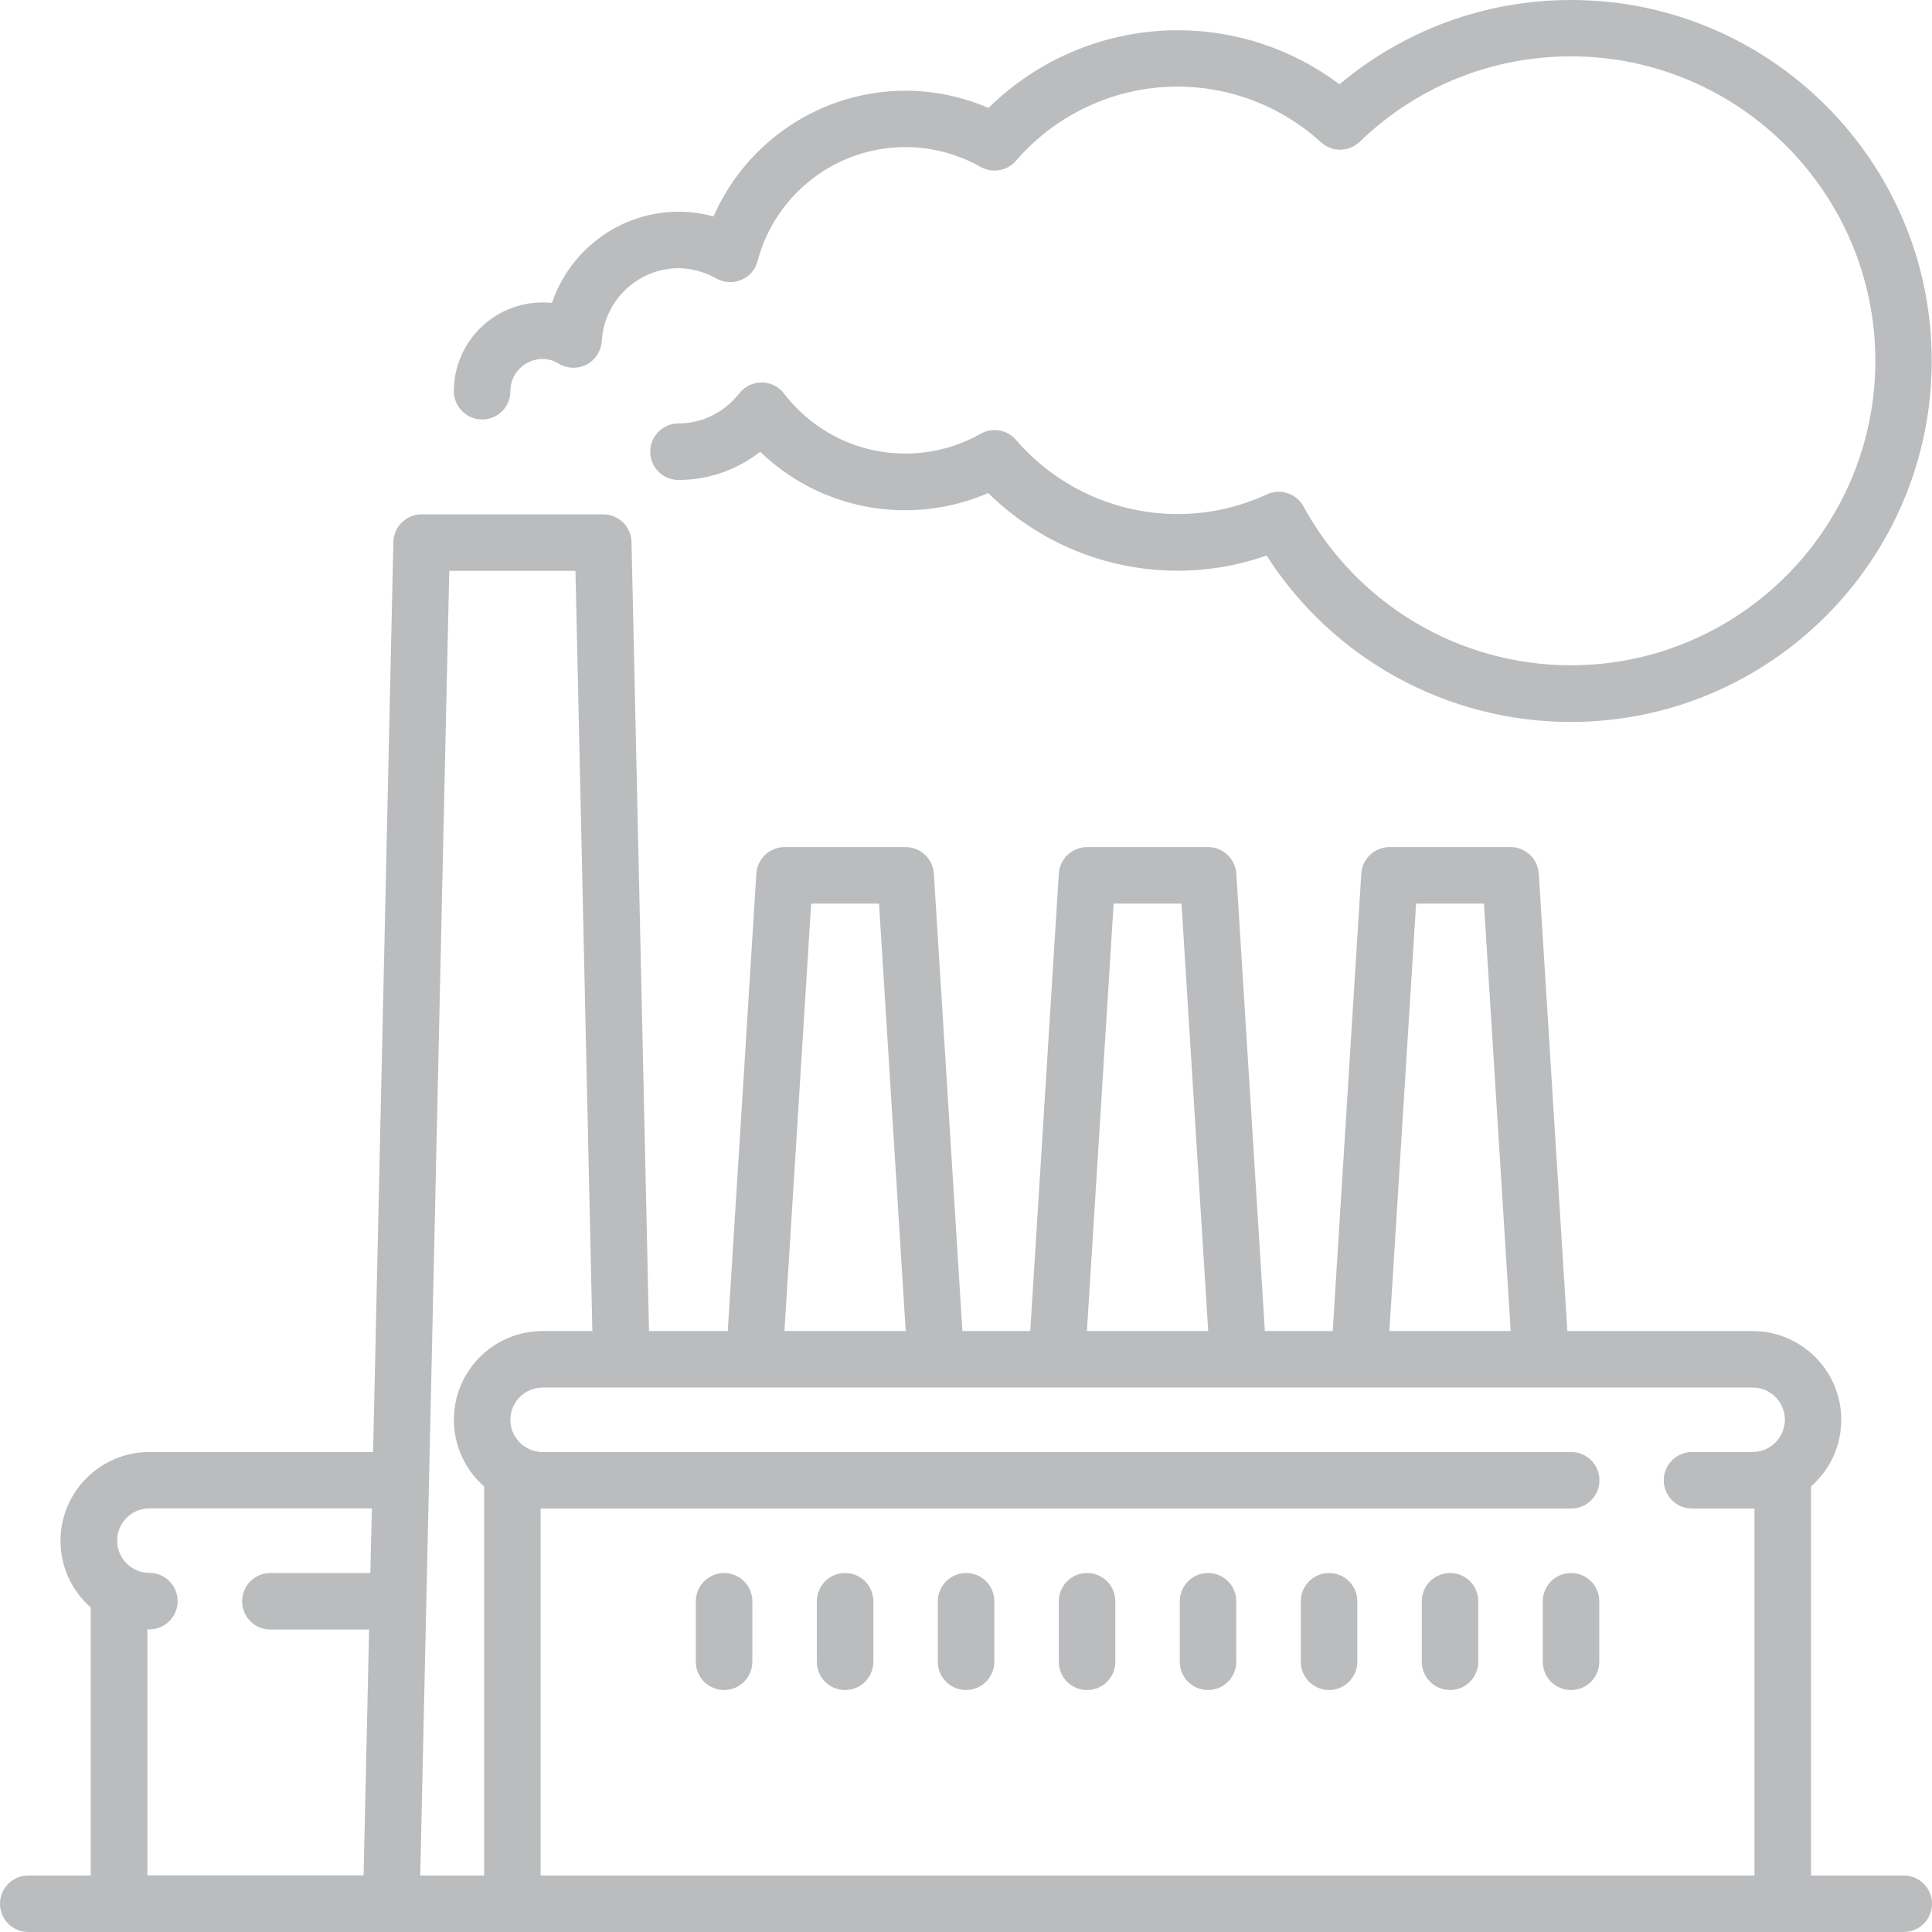 <?xml version="1.0" encoding="utf-8"?>
<!-- Generator: Adobe Illustrator 23.0.1, SVG Export Plug-In . SVG Version: 6.00 Build 0)  -->
<svg version="1.1" id="Layer_1" xmlns="http://www.w3.org/2000/svg" xmlns:xlink="http://www.w3.org/1999/xlink" x="0px" y="0px"
	 viewBox="0 0 125.83 125.83" style="enable-background:new 0 0 125.83 125.83;" xml:space="preserve">
<style type="text/css">
	.st0{fill:#BABCBE;}
</style>
<path class="st0" d="M123.99,122.15h-6.04V96.81c1.21-1.06,1.97-2.61,1.97-4.34c0-3.19-2.59-5.78-5.78-5.78h-12.06l-1.86-29.79
	c-0.06-0.97-0.87-1.73-1.84-1.73H90.5c-0.97,0-1.78,0.76-1.84,1.73L86.8,86.69h-4.42l-1.86-29.79c-0.06-0.97-0.87-1.73-1.84-1.73
	H70.8c-0.97,0-1.78,0.76-1.84,1.73L67.1,86.69h-4.42l-1.86-29.79c-0.06-0.97-0.87-1.73-1.84-1.73H51.1c-0.97,0-1.78,0.76-1.84,1.73
	L47.4,86.69h-5.13l-1.14-51.39c-0.02-1-0.84-1.8-1.84-1.8H27.46c-1,0-1.82,0.8-1.84,1.8L24.3,94.57H9.72c-3.19,0-5.78,2.6-5.78,5.78
	c0,1.73,0.76,3.28,1.97,4.34v17.46H1.84c-1.02,0-1.84,0.83-1.84,1.84c0,1.02,0.83,1.84,1.84,1.84h122.15c1.02,0,1.84-0.83,1.84-1.84
	C125.83,122.97,125.01,122.15,123.99,122.15 M24.12,102.45h-6.51c-1.02,0-1.84,0.82-1.84,1.84s0.82,1.84,1.84,1.84h6.43l-0.36,16.01
	H9.6v-16.02c0.04,0,0.08,0,0.13,0c1.02,0,1.84-0.82,1.84-1.84s-0.82-1.84-1.84-1.84c-1.16,0-2.1-0.94-2.1-2.1
	c0-1.16,0.94-2.1,2.1-2.1h14.49L24.12,102.45z M92.23,58.85h4.42l1.74,27.84h-7.9L92.23,58.85z M72.53,58.85h4.42l1.74,27.84h-7.9
	L72.53,58.85z M52.83,58.85h4.42l1.74,27.84h-7.9L52.83,58.85z M31.52,122.15h-4.15l1.89-84.97h8.22l1.1,49.51h-3.24
	c-3.19,0-5.78,2.59-5.78,5.78c0,1.73,0.76,3.28,1.97,4.34V122.15z M114.14,94.57h-3.94c-1.02,0-1.84,0.83-1.84,1.84
	c0,1.02,0.83,1.84,1.84,1.84h3.94c0.04,0,0.08,0,0.13,0v23.9H35.21v-23.9c0.04,0,0.09,0,0.13,0h66.99c1.02,0,1.84-0.83,1.84-1.84
	c0-1.02-0.82-1.84-1.84-1.84H35.34c-1.16,0-2.1-0.94-2.1-2.1s0.94-2.1,2.1-2.1h78.81c1.16,0,2.1,0.94,2.1,2.1
	C116.24,93.63,115.3,94.57,114.14,94.57"/>
<path class="st0" d="M102.32,0c-5.55,0-10.85,1.94-15.08,5.49c-3.04-2.28-6.72-3.52-10.53-3.52c-4.63,0-9.05,1.83-12.33,5.06
	c-1.7-0.73-3.54-1.12-5.4-1.12c-5.48,0-10.36,3.28-12.51,8.19c-0.74-0.21-1.5-0.31-2.27-0.31c-3.81,0-7.08,2.48-8.25,5.94
	c-0.2-0.02-0.41-0.03-0.61-0.03c-3.19,0-5.78,2.59-5.78,5.78c0,1.02,0.83,1.84,1.84,1.84c1.02,0,1.84-0.82,1.84-1.84
	c0-1.16,0.94-2.1,2.1-2.1c0.37,0,0.72,0.1,1.06,0.31c0.55,0.33,1.24,0.35,1.81,0.05c0.57-0.3,0.94-0.88,0.98-1.52
	c0.16-2.66,2.36-4.75,5.01-4.75c0.84,0,1.66,0.23,2.46,0.67c0.5,0.28,1.1,0.31,1.62,0.09c0.53-0.22,0.92-0.67,1.06-1.23
	c1.16-4.37,5.12-7.42,9.63-7.42c1.71,0,3.4,0.45,4.9,1.29c0.76,0.43,1.73,0.27,2.3-0.4c2.65-3.07,6.49-4.83,10.53-4.83
	c3.45,0,6.77,1.29,9.34,3.63c0.72,0.65,1.82,0.64,2.52-0.04c3.72-3.59,8.6-5.56,13.75-5.56c10.93,0,19.83,8.9,19.83,19.83
	s-8.89,19.83-19.83,19.83c-7.26,0-13.93-3.96-17.41-10.34c-0.46-0.85-1.51-1.2-2.39-0.79c-1.85,0.85-3.8,1.28-5.81,1.28
	c-4.04,0-7.88-1.76-10.53-4.83c-0.57-0.67-1.54-0.83-2.3-0.4c-1.5,0.85-3.19,1.29-4.9,1.29c-3.11,0-6-1.43-7.91-3.91
	c-0.35-0.45-0.88-0.72-1.45-0.72h-0.01c-0.57,0-1.1,0.26-1.45,0.71c-0.98,1.24-2.42,1.96-3.96,1.96c-1.02,0-1.84,0.83-1.84,1.84
	c0,1.02,0.82,1.84,1.84,1.84c1.95,0,3.81-0.65,5.32-1.84c2.53,2.44,5.88,3.81,9.45,3.81c1.86,0,3.7-0.38,5.4-1.12
	c3.28,3.23,7.7,5.06,12.33,5.06c1.99,0,3.93-0.33,5.8-0.99c4.31,6.73,11.75,10.84,19.81,10.84c12.97,0,23.51-10.55,23.51-23.51
	C125.83,10.55,115.29,0,102.32,0"/>
<path class="st0" d="M47.16,102.45c-1.02,0-1.84,0.83-1.84,1.84v3.94c0,1.02,0.83,1.84,1.84,1.84c1.02,0,1.84-0.83,1.84-1.84v-3.94
	C49,103.27,48.17,102.45,47.16,102.45"/>
<path class="st0" d="M55.04,102.45c-1.02,0-1.84,0.83-1.84,1.84v3.94c0,1.02,0.82,1.84,1.84,1.84c1.02,0,1.84-0.83,1.84-1.84v-3.94
	C56.88,103.27,56.06,102.45,55.04,102.45"/>
<path class="st0" d="M62.92,102.45c-1.02,0-1.84,0.83-1.84,1.84v3.94c0,1.02,0.83,1.84,1.84,1.84c1.02,0,1.84-0.83,1.84-1.84v-3.94
	C64.76,103.27,63.94,102.45,62.92,102.45"/>
<path class="st0" d="M70.8,102.45c-1.02,0-1.84,0.83-1.84,1.84v3.94c0,1.02,0.82,1.84,1.84,1.84c1.02,0,1.84-0.83,1.84-1.84v-3.94
	C72.64,103.27,71.82,102.45,70.8,102.45"/>
<path class="st0" d="M78.68,102.45c-1.02,0-1.84,0.83-1.84,1.84v3.94c0,1.02,0.82,1.84,1.84,1.84c1.02,0,1.84-0.83,1.84-1.84v-3.94
	C80.52,103.27,79.7,102.45,78.68,102.45"/>
<path class="st0" d="M86.56,102.45c-1.02,0-1.84,0.83-1.84,1.84v3.94c0,1.02,0.83,1.84,1.84,1.84c1.02,0,1.84-0.83,1.84-1.84v-3.94
	C88.4,103.27,87.58,102.45,86.56,102.45"/>
<path class="st0" d="M94.44,102.45c-1.02,0-1.84,0.83-1.84,1.84v3.94c0,1.02,0.83,1.84,1.84,1.84c1.02,0,1.84-0.83,1.84-1.84v-3.94
	C96.28,103.27,95.46,102.45,94.44,102.45"/>
<path class="st0" d="M102.32,102.45c-1.02,0-1.84,0.83-1.84,1.84v3.94c0,1.02,0.82,1.84,1.84,1.84c1.02,0,1.84-0.83,1.84-1.84v-3.94
	C104.16,103.27,103.34,102.45,102.32,102.45"/>
</svg>

